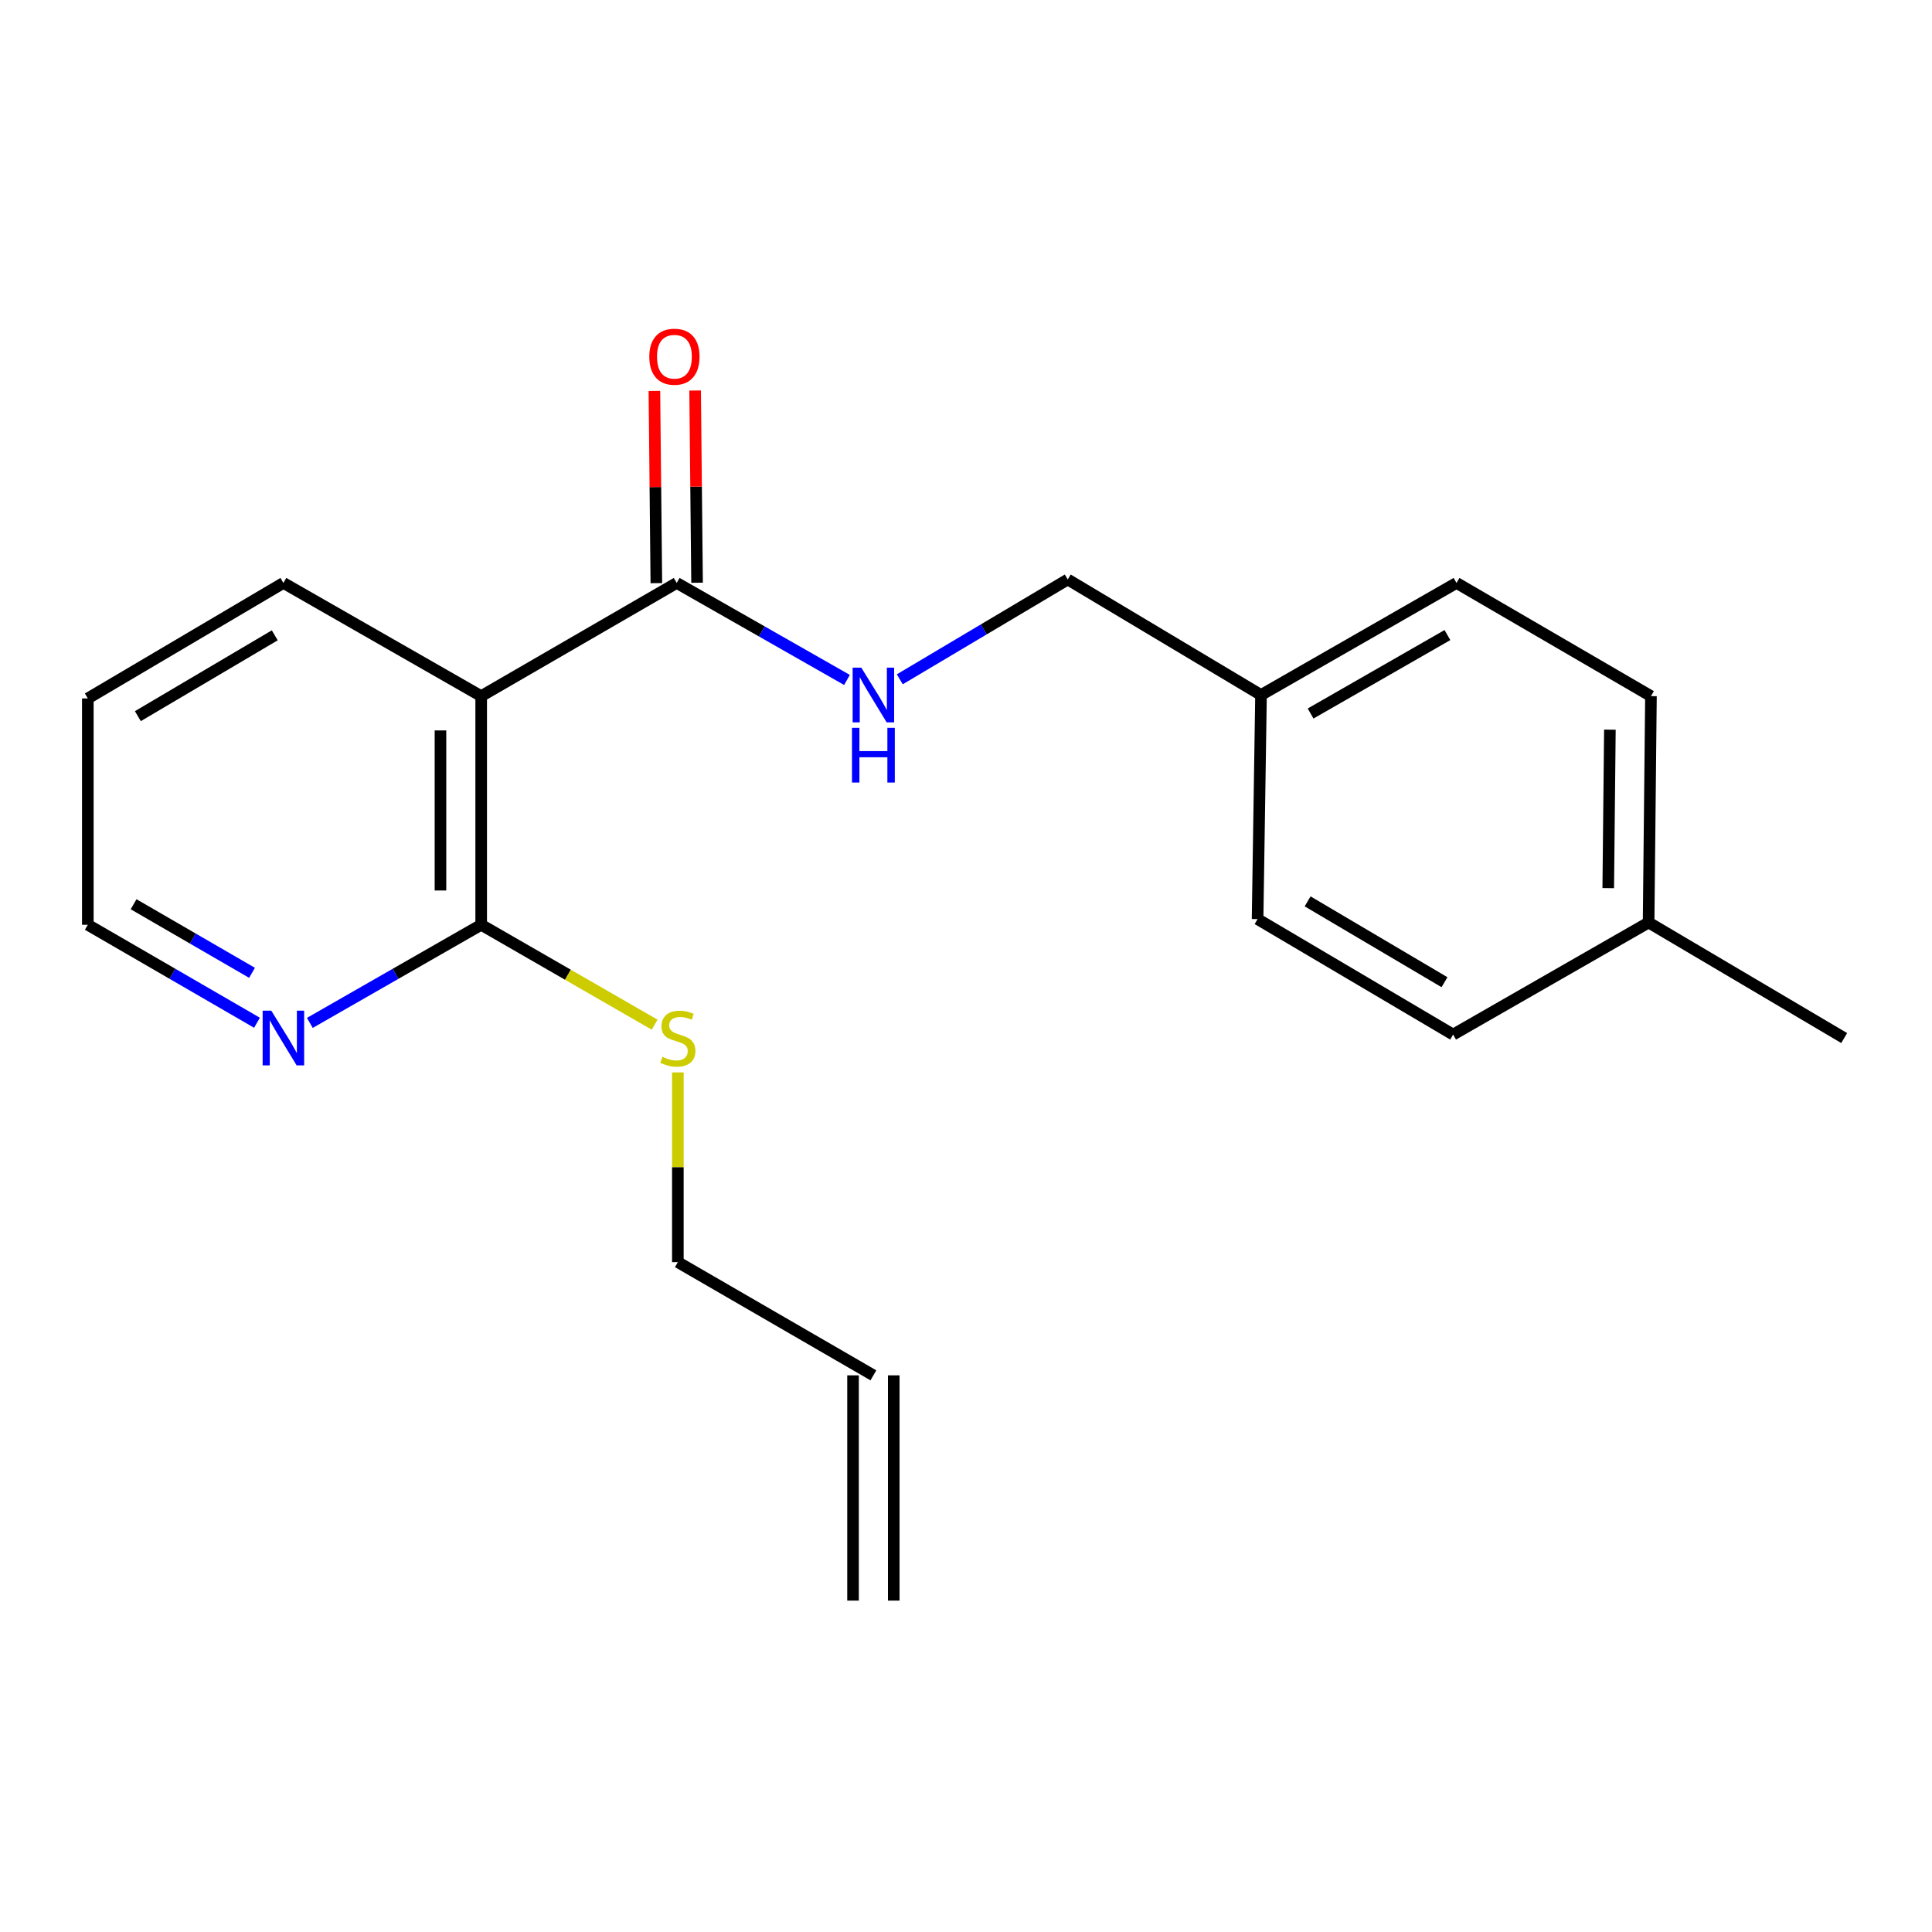 <?xml version='1.0' encoding='iso-8859-1'?>
<svg version='1.1' baseProfile='full'
              xmlns='http://www.w3.org/2000/svg'
                      xmlns:rdkit='http://www.rdkit.org/xml'
                      xmlns:xlink='http://www.w3.org/1999/xlink'
                  xml:space='preserve'
width='1000px' height='1000px' viewBox='0 0 1000 1000'>
<!-- END OF HEADER -->
<rect style='opacity:1.0;fill:#FFFFFF;stroke:none' width='1000' height='1000' x='0' y='0'> </rect>
<path class='bond-0' d='M 249.064,360.317 L 350.261,301.728' style='fill:none;fill-rule:evenodd;stroke:#000000;stroke-width:6px;stroke-linecap:butt;stroke-linejoin:miter;stroke-opacity:1' />
<path class='bond-1' d='M 249.064,360.317 L 249.064,478.666' style='fill:none;fill-rule:evenodd;stroke:#000000;stroke-width:6px;stroke-linecap:butt;stroke-linejoin:miter;stroke-opacity:1' />
<path class='bond-1' d='M 227.989,378.07 L 227.989,460.914' style='fill:none;fill-rule:evenodd;stroke:#000000;stroke-width:6px;stroke-linecap:butt;stroke-linejoin:miter;stroke-opacity:1' />
<path class='bond-11' d='M 249.064,360.317 L 146.686,301.728' style='fill:none;fill-rule:evenodd;stroke:#000000;stroke-width:6px;stroke-linecap:butt;stroke-linejoin:miter;stroke-opacity:1' />
<path class='bond-2' d='M 350.261,301.728 L 394.328,326.836' style='fill:none;fill-rule:evenodd;stroke:#000000;stroke-width:6px;stroke-linecap:butt;stroke-linejoin:miter;stroke-opacity:1' />
<path class='bond-2' d='M 394.328,326.836 L 438.396,351.944' style='fill:none;fill-rule:evenodd;stroke:#0000FF;stroke-width:6px;stroke-linecap:butt;stroke-linejoin:miter;stroke-opacity:1' />
<path class='bond-4' d='M 360.798,301.622 L 360.296,251.878' style='fill:none;fill-rule:evenodd;stroke:#000000;stroke-width:6px;stroke-linecap:butt;stroke-linejoin:miter;stroke-opacity:1' />
<path class='bond-4' d='M 360.296,251.878 L 359.794,202.133' style='fill:none;fill-rule:evenodd;stroke:#FF0000;stroke-width:6px;stroke-linecap:butt;stroke-linejoin:miter;stroke-opacity:1' />
<path class='bond-4' d='M 339.724,301.835 L 339.222,252.09' style='fill:none;fill-rule:evenodd;stroke:#000000;stroke-width:6px;stroke-linecap:butt;stroke-linejoin:miter;stroke-opacity:1' />
<path class='bond-4' d='M 339.222,252.09 L 338.72,202.346' style='fill:none;fill-rule:evenodd;stroke:#FF0000;stroke-width:6px;stroke-linecap:butt;stroke-linejoin:miter;stroke-opacity:1' />
<path class='bond-3' d='M 249.064,478.666 L 204.72,504.059' style='fill:none;fill-rule:evenodd;stroke:#000000;stroke-width:6px;stroke-linecap:butt;stroke-linejoin:miter;stroke-opacity:1' />
<path class='bond-3' d='M 204.72,504.059 L 160.375,529.452' style='fill:none;fill-rule:evenodd;stroke:#0000FF;stroke-width:6px;stroke-linecap:butt;stroke-linejoin:miter;stroke-opacity:1' />
<path class='bond-5' d='M 249.064,478.666 L 293.953,504.518' style='fill:none;fill-rule:evenodd;stroke:#000000;stroke-width:6px;stroke-linecap:butt;stroke-linejoin:miter;stroke-opacity:1' />
<path class='bond-5' d='M 293.953,504.518 L 338.841,530.37' style='fill:none;fill-rule:evenodd;stroke:#CCCC00;stroke-width:6px;stroke-linecap:butt;stroke-linejoin:miter;stroke-opacity:1' />
<path class='bond-8' d='M 465.731,351.609 L 509.198,325.773' style='fill:none;fill-rule:evenodd;stroke:#0000FF;stroke-width:6px;stroke-linecap:butt;stroke-linejoin:miter;stroke-opacity:1' />
<path class='bond-8' d='M 509.198,325.773 L 552.665,299.937' style='fill:none;fill-rule:evenodd;stroke:#000000;stroke-width:6px;stroke-linecap:butt;stroke-linejoin:miter;stroke-opacity:1' />
<path class='bond-20' d='M 133.021,529.377 L 89.238,504.022' style='fill:none;fill-rule:evenodd;stroke:#0000FF;stroke-width:6px;stroke-linecap:butt;stroke-linejoin:miter;stroke-opacity:1' />
<path class='bond-20' d='M 89.238,504.022 L 45.455,478.666' style='fill:none;fill-rule:evenodd;stroke:#000000;stroke-width:6px;stroke-linecap:butt;stroke-linejoin:miter;stroke-opacity:1' />
<path class='bond-20' d='M 130.448,503.533 L 99.8,485.784' style='fill:none;fill-rule:evenodd;stroke:#0000FF;stroke-width:6px;stroke-linecap:butt;stroke-linejoin:miter;stroke-opacity:1' />
<path class='bond-20' d='M 99.8,485.784 L 69.151,468.035' style='fill:none;fill-rule:evenodd;stroke:#000000;stroke-width:6px;stroke-linecap:butt;stroke-linejoin:miter;stroke-opacity:1' />
<path class='bond-16' d='M 350.858,555.07 L 350.858,604.178' style='fill:none;fill-rule:evenodd;stroke:#CCCC00;stroke-width:6px;stroke-linecap:butt;stroke-linejoin:miter;stroke-opacity:1' />
<path class='bond-16' d='M 350.858,604.178 L 350.858,653.286' style='fill:none;fill-rule:evenodd;stroke:#000000;stroke-width:6px;stroke-linecap:butt;stroke-linejoin:miter;stroke-opacity:1' />
<path class='bond-6' d='M 452.066,711.875 L 350.858,653.286' style='fill:none;fill-rule:evenodd;stroke:#000000;stroke-width:6px;stroke-linecap:butt;stroke-linejoin:miter;stroke-opacity:1' />
<path class='bond-7' d='M 441.528,711.875 L 441.528,828.468' style='fill:none;fill-rule:evenodd;stroke:#000000;stroke-width:6px;stroke-linecap:butt;stroke-linejoin:miter;stroke-opacity:1' />
<path class='bond-7' d='M 462.603,711.875 L 462.603,828.468' style='fill:none;fill-rule:evenodd;stroke:#000000;stroke-width:6px;stroke-linecap:butt;stroke-linejoin:miter;stroke-opacity:1' />
<path class='bond-9' d='M 552.665,299.937 L 652.702,359.732' style='fill:none;fill-rule:evenodd;stroke:#000000;stroke-width:6px;stroke-linecap:butt;stroke-linejoin:miter;stroke-opacity:1' />
<path class='bond-12' d='M 652.702,359.732 L 650.922,475.728' style='fill:none;fill-rule:evenodd;stroke:#000000;stroke-width:6px;stroke-linecap:butt;stroke-linejoin:miter;stroke-opacity:1' />
<path class='bond-13' d='M 652.702,359.732 L 753.886,301.728' style='fill:none;fill-rule:evenodd;stroke:#000000;stroke-width:6px;stroke-linecap:butt;stroke-linejoin:miter;stroke-opacity:1' />
<path class='bond-13' d='M 678.361,369.315 L 749.19,328.713' style='fill:none;fill-rule:evenodd;stroke:#000000;stroke-width:6px;stroke-linecap:butt;stroke-linejoin:miter;stroke-opacity:1' />
<path class='bond-10' d='M 853.314,477.484 L 854.532,360.317' style='fill:none;fill-rule:evenodd;stroke:#000000;stroke-width:6px;stroke-linecap:butt;stroke-linejoin:miter;stroke-opacity:1' />
<path class='bond-10' d='M 832.423,459.69 L 833.275,377.673' style='fill:none;fill-rule:evenodd;stroke:#000000;stroke-width:6px;stroke-linecap:butt;stroke-linejoin:miter;stroke-opacity:1' />
<path class='bond-18' d='M 853.314,477.484 L 954.545,537.291' style='fill:none;fill-rule:evenodd;stroke:#000000;stroke-width:6px;stroke-linecap:butt;stroke-linejoin:miter;stroke-opacity:1' />
<path class='bond-21' d='M 853.314,477.484 L 752.13,535.499' style='fill:none;fill-rule:evenodd;stroke:#000000;stroke-width:6px;stroke-linecap:butt;stroke-linejoin:miter;stroke-opacity:1' />
<path class='bond-19' d='M 146.686,301.728 L 45.455,361.5' style='fill:none;fill-rule:evenodd;stroke:#000000;stroke-width:6px;stroke-linecap:butt;stroke-linejoin:miter;stroke-opacity:1' />
<path class='bond-19' d='M 142.216,328.842 L 71.355,370.682' style='fill:none;fill-rule:evenodd;stroke:#000000;stroke-width:6px;stroke-linecap:butt;stroke-linejoin:miter;stroke-opacity:1' />
<path class='bond-15' d='M 650.922,475.728 L 752.13,535.499' style='fill:none;fill-rule:evenodd;stroke:#000000;stroke-width:6px;stroke-linecap:butt;stroke-linejoin:miter;stroke-opacity:1' />
<path class='bond-15' d='M 676.82,466.547 L 747.666,508.387' style='fill:none;fill-rule:evenodd;stroke:#000000;stroke-width:6px;stroke-linecap:butt;stroke-linejoin:miter;stroke-opacity:1' />
<path class='bond-14' d='M 753.886,301.728 L 854.532,360.317' style='fill:none;fill-rule:evenodd;stroke:#000000;stroke-width:6px;stroke-linecap:butt;stroke-linejoin:miter;stroke-opacity:1' />
<path class='bond-17' d='M 45.455,478.666 L 45.455,361.5' style='fill:none;fill-rule:evenodd;stroke:#000000;stroke-width:6px;stroke-linecap:butt;stroke-linejoin:miter;stroke-opacity:1' />
<path  class='atom-3' d='M 445.806 345.572
L 455.086 360.572
Q 456.006 362.052, 457.486 364.732
Q 458.966 367.412, 459.046 367.572
L 459.046 345.572
L 462.806 345.572
L 462.806 373.892
L 458.926 373.892
L 448.966 357.492
Q 447.806 355.572, 446.566 353.372
Q 445.366 351.172, 445.006 350.492
L 445.006 373.892
L 441.326 373.892
L 441.326 345.572
L 445.806 345.572
' fill='#0000FF'/>
<path  class='atom-3' d='M 440.986 376.724
L 444.826 376.724
L 444.826 388.764
L 459.306 388.764
L 459.306 376.724
L 463.146 376.724
L 463.146 405.044
L 459.306 405.044
L 459.306 391.964
L 444.826 391.964
L 444.826 405.044
L 440.986 405.044
L 440.986 376.724
' fill='#0000FF'/>
<path  class='atom-4' d='M 140.426 523.131
L 149.706 538.131
Q 150.626 539.611, 152.106 542.291
Q 153.586 544.971, 153.666 545.131
L 153.666 523.131
L 157.426 523.131
L 157.426 551.451
L 153.546 551.451
L 143.586 535.051
Q 142.426 533.131, 141.186 530.931
Q 139.986 528.731, 139.626 528.051
L 139.626 551.451
L 135.946 551.451
L 135.946 523.131
L 140.426 523.131
' fill='#0000FF'/>
<path  class='atom-5' d='M 336.078 184.63
Q 336.078 177.83, 339.438 174.03
Q 342.798 170.23, 349.078 170.23
Q 355.358 170.23, 358.718 174.03
Q 362.078 177.83, 362.078 184.63
Q 362.078 191.51, 358.678 195.43
Q 355.278 199.31, 349.078 199.31
Q 342.838 199.31, 339.438 195.43
Q 336.078 191.55, 336.078 184.63
M 349.078 196.11
Q 353.398 196.11, 355.718 193.23
Q 358.078 190.31, 358.078 184.63
Q 358.078 179.07, 355.718 176.27
Q 353.398 173.43, 349.078 173.43
Q 344.758 173.43, 342.398 176.23
Q 340.078 179.03, 340.078 184.63
Q 340.078 190.35, 342.398 193.23
Q 344.758 196.11, 349.078 196.11
' fill='#FF0000'/>
<path  class='atom-6' d='M 342.858 547.011
Q 343.178 547.131, 344.498 547.691
Q 345.818 548.251, 347.258 548.611
Q 348.738 548.931, 350.178 548.931
Q 352.858 548.931, 354.418 547.651
Q 355.978 546.331, 355.978 544.051
Q 355.978 542.491, 355.178 541.531
Q 354.418 540.571, 353.218 540.051
Q 352.018 539.531, 350.018 538.931
Q 347.498 538.171, 345.978 537.451
Q 344.498 536.731, 343.418 535.211
Q 342.378 533.691, 342.378 531.131
Q 342.378 527.571, 344.778 525.371
Q 347.218 523.171, 352.018 523.171
Q 355.298 523.171, 359.018 524.731
L 358.098 527.811
Q 354.698 526.411, 352.138 526.411
Q 349.378 526.411, 347.858 527.571
Q 346.338 528.691, 346.378 530.651
Q 346.378 532.171, 347.138 533.091
Q 347.938 534.011, 349.058 534.531
Q 350.218 535.051, 352.138 535.651
Q 354.698 536.451, 356.218 537.251
Q 357.738 538.051, 358.818 539.691
Q 359.938 541.291, 359.938 544.051
Q 359.938 547.971, 357.298 550.091
Q 354.698 552.171, 350.338 552.171
Q 347.818 552.171, 345.898 551.611
Q 344.018 551.091, 341.778 550.171
L 342.858 547.011
' fill='#CCCC00'/>
</svg>
